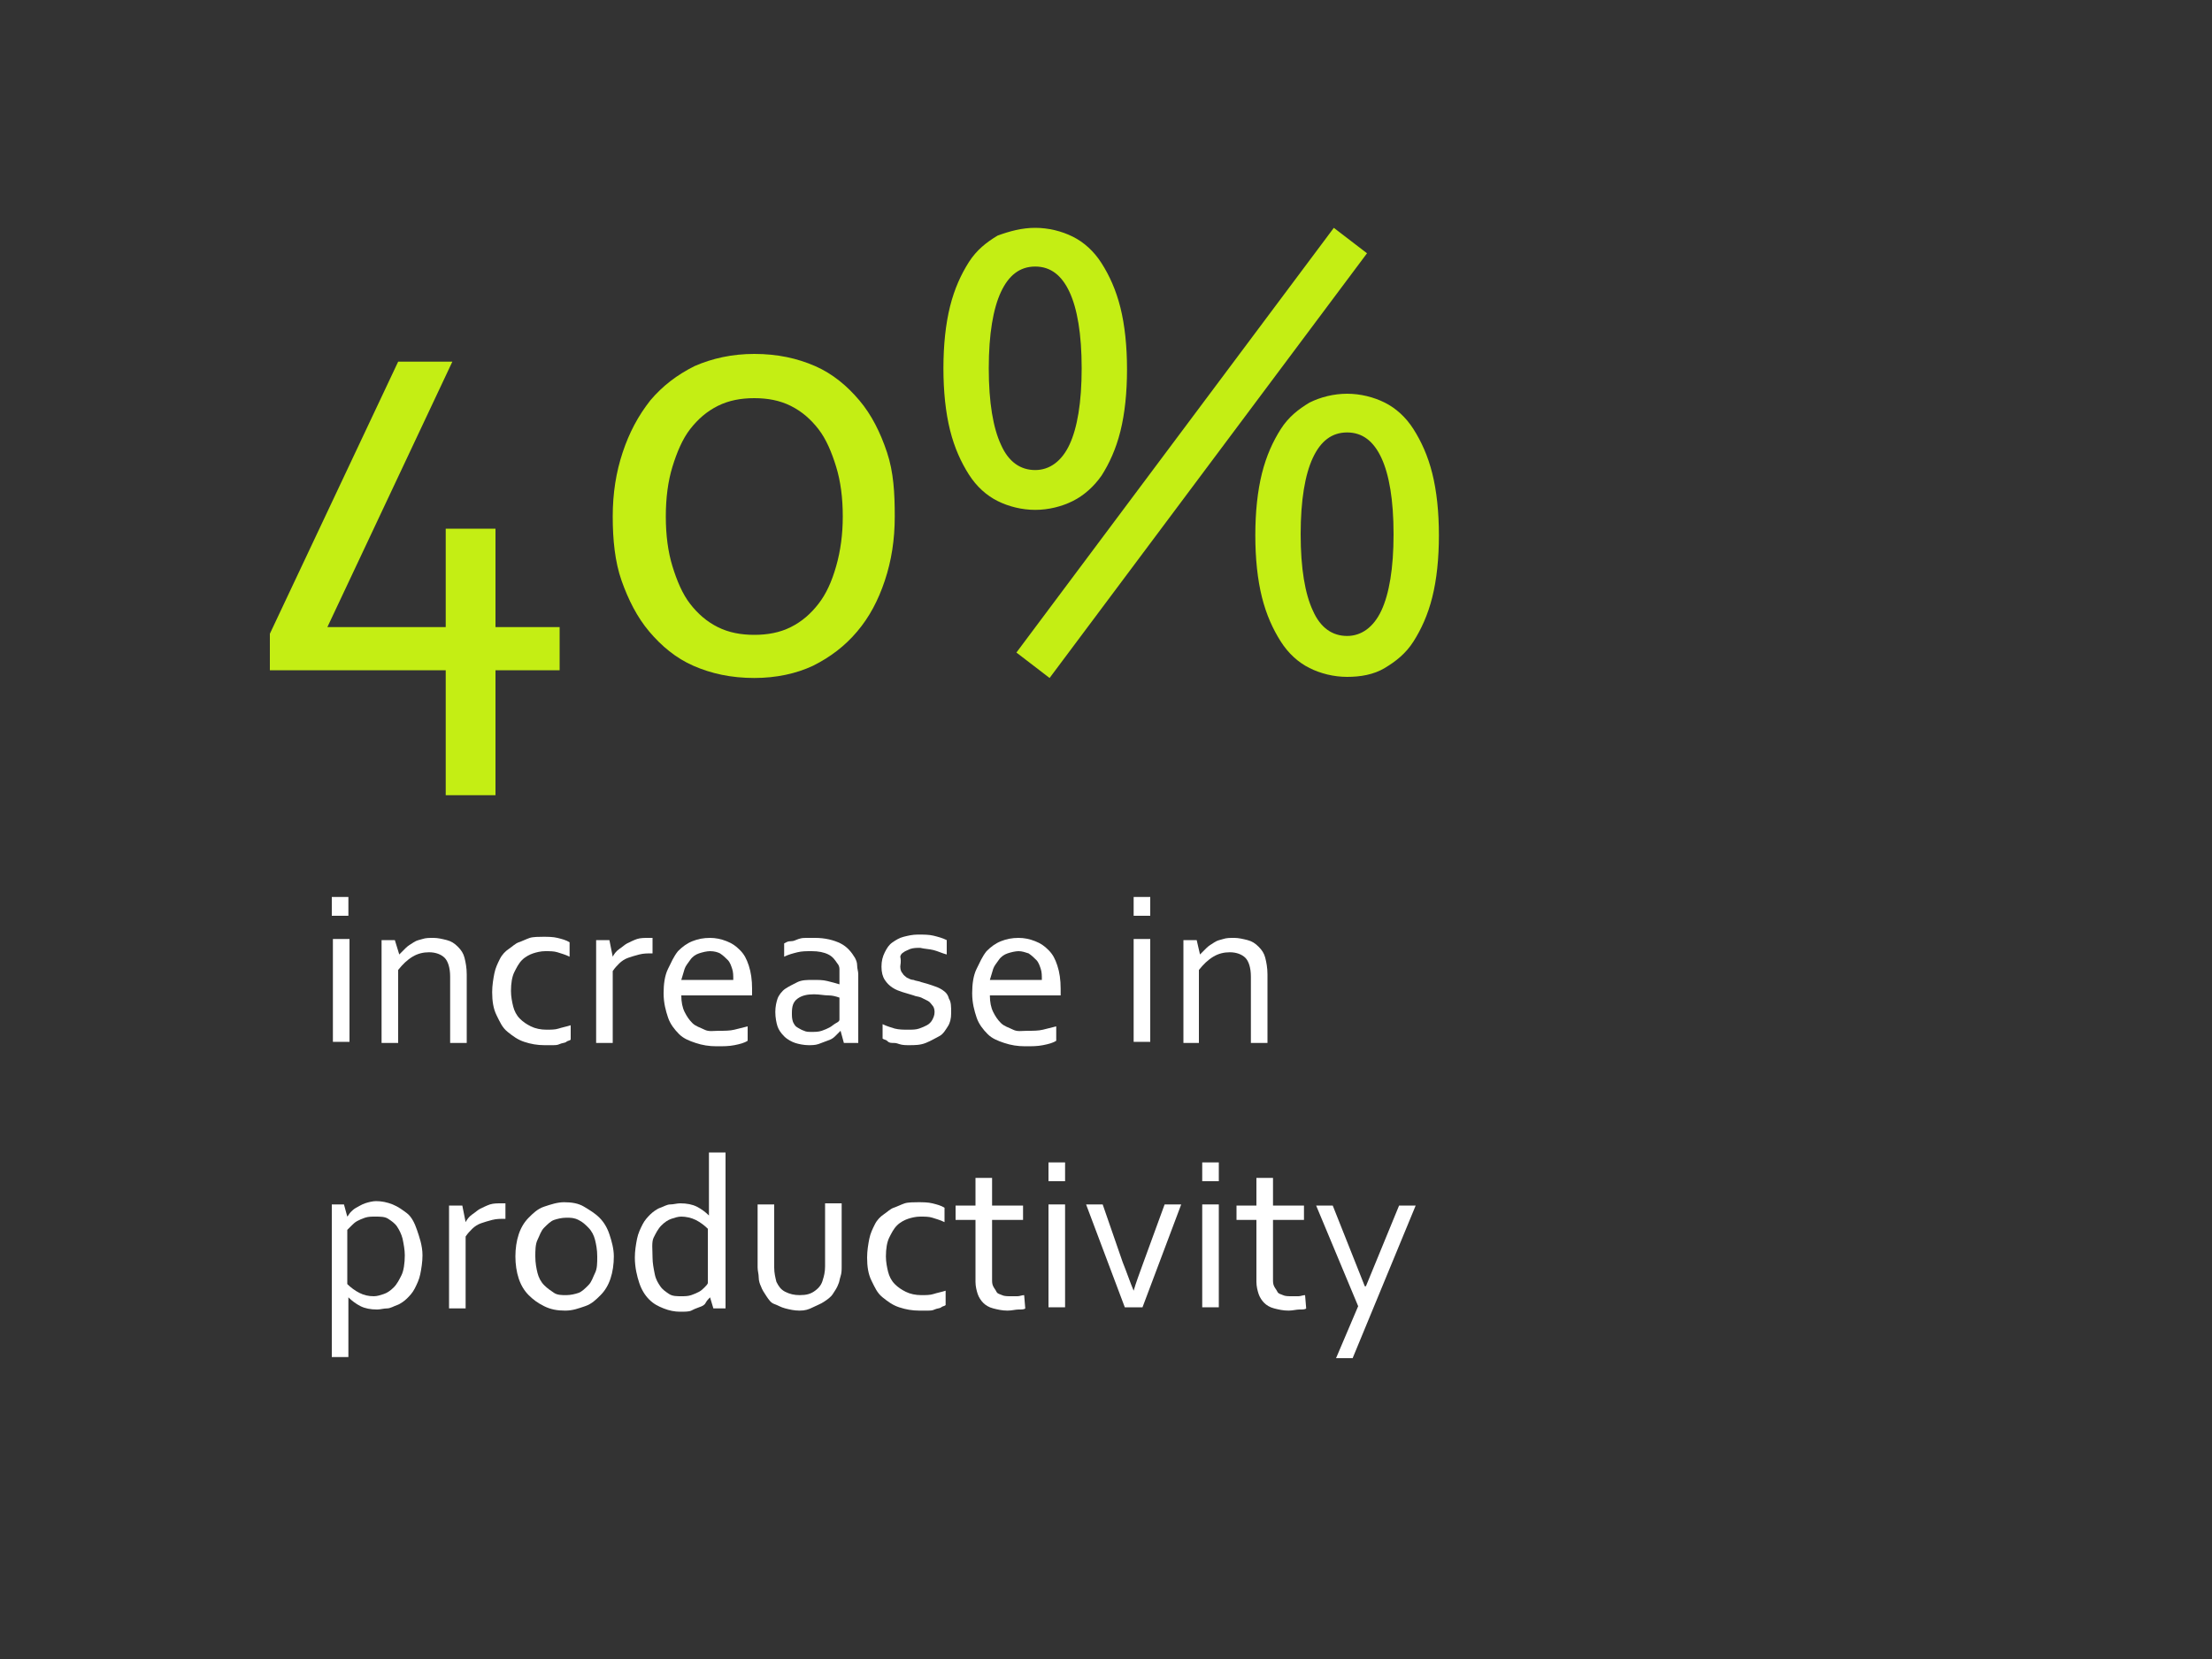 <?xml version="1.0" encoding="utf-8"?>
<!-- Generator: Adobe Illustrator 28.2.0, SVG Export Plug-In . SVG Version: 6.00 Build 0)  -->
<svg version="1.1" id="bde68dbc-5c58-47b0-bb58-1efe7a82ff18"
	 xmlns="http://www.w3.org/2000/svg" xmlns:xlink="http://www.w3.org/1999/xlink" x="0px" y="0px" viewBox="0 0 200 150"
	 style="enable-background:new 0 0 200 150;" xml:space="preserve">
<rect x="0" y="0" width="200" height="150" fill="#333333" stroke="none"/>
<style type="text/css">
	.st0{fill:#C4EE14;}
	.st1{fill:#FFFFFF;}
</style>
<g>
	<path class="st0" d="M29.6,56.7L29.6,56.7h4.3h6.4v-8.9h4.5v8.9h5.8v3.9h-5.8v11.3h-4.5V60.6H24.4v-3.3L36,32.7h4.9L29.6,56.7z"/>
	<path class="st0" d="M80.9,46.7c0,2.1-0.3,4-0.9,5.8s-1.4,3.3-2.5,4.6s-2.4,2.3-4,3.1c-1.5,0.7-3.3,1.1-5.3,1.1
		c-2.1,0-3.9-0.4-5.5-1.1s-2.9-1.8-4-3.1s-1.9-2.9-2.5-4.6s-0.8-3.7-0.8-5.8s0.3-4,0.9-5.8c0.6-1.8,1.4-3.3,2.5-4.7
		c1.1-1.3,2.4-2.3,4-3.1c1.6-0.7,3.4-1.1,5.4-1.1c2.1,0,3.9,0.4,5.5,1.1c1.6,0.7,2.9,1.8,4,3.1s1.9,2.9,2.5,4.7S80.9,44.6,80.9,46.7
		z M76.2,46.7c0-1.7-0.2-3.2-0.6-4.5s-0.9-2.5-1.6-3.4s-1.5-1.6-2.5-2.1S69.4,36,68.2,36s-2.3,0.2-3.3,0.7s-1.8,1.2-2.5,2.1
		c-0.7,0.9-1.2,2.1-1.6,3.4c-0.4,1.3-0.6,2.8-0.6,4.5s0.2,3.2,0.6,4.5c0.4,1.3,0.9,2.5,1.6,3.4c0.7,0.9,1.5,1.6,2.5,2.1
		s2.1,0.7,3.3,0.7s2.3-0.2,3.3-0.7s1.8-1.2,2.5-2.1s1.2-2,1.6-3.4S76.2,48.3,76.2,46.7z"/>
	<path class="st0" d="M93.6,20.6c1.2,0,2.4,0.3,3.4,0.8s1.9,1.3,2.6,2.4s1.3,2.4,1.7,4c0.4,1.6,0.6,3.5,0.6,5.6s-0.2,4-0.6,5.6
		s-1,2.9-1.7,4c-0.7,1-1.6,1.8-2.6,2.3s-2.2,0.8-3.4,0.8s-2.4-0.3-3.4-0.8s-1.9-1.3-2.6-2.4c-0.7-1.1-1.3-2.4-1.7-4
		c-0.4-1.6-0.6-3.5-0.6-5.6s0.2-4,0.6-5.6s1-2.9,1.7-4s1.6-1.8,2.6-2.4C91.3,20.9,92.4,20.6,93.6,20.6z M93.6,42.5
		c1.3,0,2.4-0.8,3.1-2.3s1.1-3.8,1.1-6.9s-0.4-5.4-1.1-6.9s-1.7-2.3-3.1-2.3s-2.4,0.8-3.1,2.3s-1.1,3.8-1.1,6.9s0.4,5.4,1.1,6.9
		C91.2,41.8,92.3,42.5,93.6,42.5z M120.6,20.6l3,2.3L94.9,61.3l-3-2.3L120.6,20.6z M121.8,35.6c1.2,0,2.4,0.3,3.4,0.8
		s1.9,1.3,2.6,2.4s1.3,2.4,1.7,4s0.6,3.5,0.6,5.6s-0.2,4-0.6,5.6c-0.4,1.6-1,2.9-1.7,4s-1.6,1.8-2.6,2.4s-2.2,0.8-3.4,0.8
		s-2.4-0.3-3.4-0.8s-1.9-1.3-2.6-2.4s-1.3-2.4-1.7-4c-0.4-1.6-0.6-3.5-0.6-5.6s0.2-4,0.6-5.6s1-2.9,1.7-4s1.6-1.8,2.6-2.4
		C119.4,35.9,120.6,35.6,121.8,35.6z M121.8,57.5c1.3,0,2.4-0.8,3.1-2.3s1.1-3.8,1.1-6.9s-0.4-5.4-1.1-6.9s-1.7-2.3-3.1-2.3
		s-2.4,0.8-3.1,2.3s-1.1,3.8-1.1,6.9c0,3.1,0.4,5.4,1.1,6.9C119.4,56.8,120.5,57.5,121.8,57.5z"/>
</g>
<g>
	<path class="st1" d="M30,82.8v-1.7h1.5v1.7H30z M30.1,94.2v-9.3h1.5v9.3H30.1z"/>
	<path class="st1" d="M36.1,86.3L36.1,86.3c0.2-0.2,0.4-0.4,0.6-0.6s0.4-0.3,0.7-0.5s0.5-0.2,0.8-0.3s0.6-0.1,1-0.1s0.8,0.1,1.2,0.2
		s0.7,0.3,1,0.6s0.5,0.6,0.6,1s0.2,0.9,0.2,1.5v6.2h-1.5v-6c0-0.8-0.2-1.4-0.5-1.7s-0.8-0.5-1.4-0.5c-0.5,0-1,0.1-1.5,0.4
		s-0.9,0.7-1.3,1.2v6.6h-1.5V85h1.2L36.1,86.3z"/>
	<path class="st1" d="M49.1,84.7c0.4,0,0.9,0,1.3,0.1s0.8,0.2,1.1,0.4v1.3c-0.4-0.2-0.8-0.3-1.1-0.4S49.7,86,49.3,86
		s-0.8,0.1-1.1,0.2s-0.7,0.3-1,0.6s-0.5,0.7-0.7,1.1s-0.3,1-0.3,1.7c0,0.5,0.1,1,0.2,1.4s0.3,0.8,0.6,1.1s0.6,0.5,1,0.7
		s0.9,0.3,1.4,0.3c0.4,0,0.8,0,1.1-0.1s0.8-0.2,1.1-0.3V94c-0.1,0.1-0.3,0.1-0.4,0.2s-0.4,0.1-0.6,0.2s-0.4,0.1-0.7,0.1
		s-0.5,0-0.7,0c-0.6,0-1.2-0.1-1.8-0.3s-1-0.5-1.5-0.9s-0.7-0.9-1-1.5s-0.4-1.3-0.4-2.1c0-0.6,0.1-1.2,0.2-1.7s0.3-0.9,0.5-1.3
		s0.5-0.7,0.8-0.9s0.6-0.5,0.9-0.6s0.7-0.3,1-0.4S48.8,84.7,49.1,84.7z"/>
	<path class="st1" d="M59,86.2L59,86.2c-0.5,0-0.8,0-1.2,0.1s-0.7,0.2-1,0.3s-0.6,0.3-0.8,0.5s-0.4,0.4-0.6,0.7v6.5h-1.5V85h1.2
		l0.3,1.5l0,0c0.1-0.2,0.3-0.5,0.6-0.7s0.5-0.4,0.7-0.5s0.6-0.3,0.9-0.4s0.7-0.1,1-0.1c0.1,0,0.1,0,0.2,0s0.1,0,0.2,0
		C59,84.8,59,86.2,59,86.2z"/>
	<path class="st1" d="M65,93.2c0.5,0,1,0,1.4-0.1s0.8-0.2,1.2-0.3v1.3c-0.3,0.2-0.7,0.3-1.2,0.4s-1,0.1-1.6,0.1
		c-0.7,0-1.3-0.1-1.9-0.3s-1.1-0.4-1.5-0.8s-0.8-0.9-1-1.5S60,90.7,60,89.8c0-0.8,0.1-1.6,0.4-2.2s0.5-1.1,0.9-1.6
		c0.4-0.4,0.8-0.7,1.3-0.9c0.5-0.2,1-0.3,1.6-0.3c0.5,0,1,0.1,1.5,0.3c0.5,0.2,0.8,0.4,1.2,0.8s0.6,0.8,0.8,1.4
		c0.2,0.6,0.3,1.3,0.3,2.1c0,0.1,0,0.1,0,0.2s0,0.2,0,0.4h-6.4c0,0.6,0.1,1.1,0.3,1.5s0.4,0.7,0.7,1s0.7,0.4,1.1,0.6
		C64.1,93.3,64.5,93.2,65,93.2z M64.2,86c-0.3,0-0.7,0.1-1,0.2s-0.6,0.3-0.8,0.6s-0.4,0.5-0.5,0.8s-0.2,0.7-0.3,1h4.7
		c0-0.4,0-0.7-0.1-1S66,87,65.8,86.8s-0.4-0.4-0.7-0.6C64.9,86.1,64.6,86,64.2,86z"/>
	<path class="st1" d="M76,93.2L76,93.2c-0.2,0.2-0.3,0.3-0.5,0.5s-0.4,0.3-0.7,0.4s-0.5,0.2-0.8,0.3s-0.6,0.1-0.9,0.1
		c-0.4,0-0.9-0.1-1.2-0.2s-0.7-0.3-1-0.6s-0.5-0.6-0.6-0.9s-0.2-0.8-0.2-1.3s0.1-0.9,0.2-1.2s0.4-0.7,0.7-0.9s0.7-0.4,1.1-0.6
		s0.9-0.2,1.4-0.2s0.9,0,1.3,0.1s0.8,0.2,1.1,0.3l0,0v-0.7c0-0.3,0-0.5,0-0.7s-0.1-0.4-0.2-0.5c-0.2-0.3-0.4-0.6-0.8-0.8
		S74,86,73.4,86c-0.5,0-0.9,0-1.3,0.1s-0.8,0.2-1.2,0.4v-1.2c0.2-0.1,0.3-0.2,0.6-0.2s0.4-0.1,0.7-0.2s0.5-0.1,0.7-0.1s0.5,0,0.8,0
		c0.9,0,1.7,0.2,2.3,0.5s1,0.8,1.3,1.3c0.1,0.2,0.2,0.4,0.2,0.7s0.1,0.5,0.1,0.8v6.2h-1.3L76,93.2z M75.9,90.2
		c-0.3-0.1-0.6-0.2-1-0.2s-0.8-0.1-1.3-0.1c-0.6,0-1.1,0.1-1.5,0.4s-0.5,0.7-0.5,1.3c0,0.3,0,0.5,0.1,0.8c0.1,0.2,0.2,0.4,0.4,0.5
		s0.3,0.2,0.6,0.3c0.2,0.1,0.4,0.1,0.7,0.1c0.3,0,0.6,0,0.9-0.1s0.5-0.2,0.7-0.3s0.4-0.3,0.6-0.4s0.3-0.2,0.3-0.3
		C75.9,92.2,75.9,90.2,75.9,90.2z"/>
	<path class="st1" d="M81.4,87.4c0,0.3,0.1,0.5,0.2,0.6c0.1,0.2,0.3,0.3,0.4,0.4c0.2,0.1,0.4,0.2,0.6,0.2c0.2,0.1,0.5,0.1,0.7,0.2
		c0.4,0.1,0.7,0.2,1,0.3c0.3,0.1,0.6,0.2,0.9,0.4s0.5,0.4,0.6,0.8C86,90.6,86,91,86,91.6c0,0.5-0.1,0.9-0.3,1.2s-0.4,0.7-0.8,0.9
		s-0.7,0.4-1.2,0.6s-1,0.2-1.5,0.2c-0.3,0-0.6,0-0.9-0.1s-0.3-0.1-0.6-0.1s-0.4-0.1-0.5-0.2s-0.3-0.1-0.4-0.2v-1.3
		c0.4,0.2,0.8,0.3,1.1,0.4c0.4,0.1,0.8,0.1,1.2,0.1c0.4,0,0.7,0,1-0.1s0.5-0.2,0.7-0.3c0.2-0.1,0.4-0.3,0.5-0.5s0.2-0.4,0.2-0.7
		c0-0.3-0.1-0.5-0.2-0.6s-0.2-0.3-0.4-0.4c-0.2-0.1-0.4-0.2-0.6-0.3c-0.2-0.1-0.5-0.1-0.7-0.2c-0.3-0.1-0.7-0.2-1-0.3
		c-0.3-0.1-0.6-0.2-0.9-0.4s-0.5-0.4-0.7-0.7s-0.3-0.7-0.3-1.2s0.1-0.9,0.3-1.3s0.4-0.7,0.7-0.9s0.6-0.4,1-0.5s0.8-0.2,1.3-0.2
		s1,0,1.4,0.1s0.8,0.2,1.2,0.4v1.3c-0.4-0.1-0.8-0.3-1.2-0.4s-0.8-0.1-1.2-0.2c-0.3,0-0.6,0-0.9,0.1c-0.2,0.1-0.5,0.2-0.6,0.3
		c-0.2,0.1-0.3,0.3-0.3,0.4C81.5,87,81.4,87.2,81.4,87.4z"/>
	<path class="st1" d="M92.9,93.2c0.5,0,1,0,1.4-0.1s0.8-0.2,1.2-0.3v1.3c-0.3,0.2-0.7,0.3-1.2,0.4s-1,0.1-1.6,0.1
		c-0.7,0-1.3-0.1-1.9-0.3s-1.1-0.4-1.5-0.8s-0.8-0.9-1-1.5s-0.4-1.3-0.4-2.2c0-0.8,0.1-1.6,0.4-2.2s0.5-1.1,0.9-1.6
		c0.4-0.4,0.8-0.7,1.3-0.9c0.5-0.2,1-0.3,1.6-0.3c0.5,0,1,0.1,1.5,0.3c0.5,0.2,0.8,0.4,1.2,0.8s0.6,0.8,0.8,1.4
		c0.2,0.6,0.3,1.3,0.3,2.1c0,0.1,0,0.1,0,0.2s0,0.2,0,0.4h-6.4c0,0.6,0.1,1.1,0.3,1.5s0.4,0.7,0.7,1s0.7,0.4,1.1,0.6
		S92.4,93.2,92.9,93.2z M92.1,86c-0.3,0-0.7,0.1-1,0.2s-0.6,0.3-0.8,0.6s-0.4,0.5-0.5,0.8s-0.2,0.7-0.3,1h4.7c0-0.4,0-0.7-0.1-1
		s-0.2-0.6-0.4-0.8s-0.4-0.4-0.7-0.6C92.7,86.1,92.4,86,92.1,86z"/>
	<path class="st1" d="M102.5,82.8v-1.7h1.5v1.7H102.5z M102.5,94.2v-9.3h1.5v9.3H102.5z"/>
	<path class="st1" d="M108.5,86.3L108.5,86.3c0.2-0.2,0.4-0.4,0.6-0.6s0.4-0.3,0.7-0.5s0.5-0.2,0.8-0.3s0.6-0.1,1-0.1
		s0.8,0.1,1.2,0.2s0.7,0.3,1,0.6s0.5,0.6,0.6,1s0.2,0.9,0.2,1.5v6.2h-1.5v-6c0-0.8-0.2-1.4-0.5-1.7s-0.8-0.5-1.4-0.5
		c-0.5,0-1,0.1-1.5,0.4s-0.9,0.7-1.3,1.2v6.6H107V85h1.2L108.5,86.3z"/>
	<path class="st1" d="M38.2,113.5c0,0.6-0.1,1.2-0.2,1.7s-0.3,0.9-0.5,1.3s-0.5,0.7-0.7,0.9s-0.6,0.5-0.9,0.6s-0.6,0.3-0.9,0.3
		s-0.6,0.1-0.9,0.1c-0.6,0-1.1-0.1-1.5-0.3s-0.8-0.5-1.1-0.8l0,0v5.4H30v-13.8h1.1l0.3,1.1l0,0c0.1-0.1,0.2-0.3,0.3-0.4
		s0.3-0.3,0.5-0.4c0.2-0.1,0.5-0.3,0.8-0.4s0.7-0.2,1-0.2c0.5,0,1,0.1,1.5,0.3s0.9,0.5,1.3,0.8s0.7,0.9,0.9,1.5
		S38.2,112.6,38.2,113.5z M36.6,113.5c0-0.5-0.1-1-0.2-1.5c-0.1-0.4-0.3-0.8-0.5-1.1c-0.2-0.3-0.5-0.5-0.8-0.7s-0.7-0.2-1.2-0.2
		c-0.3,0-0.6,0-0.9,0.1c-0.3,0.1-0.5,0.2-0.7,0.3s-0.4,0.3-0.5,0.4s-0.3,0.3-0.4,0.4v4.9c0.3,0.3,0.7,0.6,1.1,0.8s0.8,0.3,1.3,0.3
		c0.3,0,0.6-0.1,0.9-0.2s0.6-0.3,0.9-0.6c0.3-0.3,0.5-0.7,0.7-1.1S36.6,114.2,36.6,113.5z"/>
	<path class="st1" d="M45.7,110.2L45.7,110.2c-0.5,0-0.8,0-1.2,0.1s-0.7,0.2-1,0.3s-0.6,0.3-0.8,0.5s-0.4,0.4-0.6,0.7v6.5h-1.5V109
		h1.2l0.3,1.5l0,0c0.1-0.2,0.3-0.5,0.6-0.7s0.5-0.4,0.7-0.5s0.6-0.3,0.9-0.4s0.7-0.1,1-0.1c0.1,0,0.1,0,0.2,0s0.1,0,0.2,0
		C45.7,108.8,45.7,110.2,45.7,110.2z"/>
	<path class="st1" d="M55.5,113.6c0,0.7-0.1,1.4-0.3,2s-0.5,1.1-0.9,1.5s-0.8,0.8-1.4,1s-1.1,0.4-1.8,0.4s-1.3-0.1-1.9-0.4
		s-1-0.6-1.4-1s-0.7-0.9-0.9-1.5s-0.3-1.3-0.3-2s0.1-1.4,0.3-2s0.5-1.1,0.9-1.5s0.8-0.8,1.4-1s1.2-0.4,1.8-0.4
		c0.7,0,1.3,0.1,1.8,0.4s1,0.6,1.4,1s0.7,0.9,0.9,1.5S55.5,112.9,55.5,113.6z M54,113.6c0-0.6-0.1-1.1-0.2-1.5s-0.3-0.8-0.6-1.1
		s-0.5-0.5-0.9-0.7s-0.7-0.2-1.1-0.2s-0.8,0.1-1.1,0.2s-0.6,0.4-0.9,0.7s-0.4,0.7-0.6,1.1s-0.2,1-0.2,1.5c0,0.6,0.1,1.1,0.2,1.5
		c0.1,0.4,0.3,0.8,0.6,1.1s0.6,0.5,0.9,0.7s0.7,0.2,1.1,0.2s0.8-0.1,1.1-0.2s0.6-0.4,0.9-0.7s0.4-0.7,0.6-1.1S54,114.2,54,113.6z"/>
	<path class="st1" d="M57.4,113.7c0-0.6,0.1-1.2,0.2-1.7s0.3-0.9,0.5-1.3s0.5-0.7,0.7-0.9s0.6-0.5,0.9-0.6s0.6-0.3,0.9-0.3
		s0.6-0.1,0.9-0.1c0.6,0,1.1,0.1,1.5,0.3s0.8,0.5,1.1,0.8l0,0v-5.7h1.5v14.1h-1.1l-0.3-1l0,0c-0.1,0.1-0.3,0.3-0.4,0.5
		s-0.3,0.3-0.6,0.4s-0.5,0.2-0.7,0.3s-0.6,0.1-1,0.1c-0.5,0-1-0.1-1.5-0.3s-0.9-0.4-1.3-0.8s-0.7-0.9-0.9-1.5S57.4,114.6,57.4,113.7
		z M59,113.7c0,0.5,0.1,1,0.2,1.5c0.1,0.5,0.3,0.8,0.5,1.1s0.5,0.5,0.8,0.7s0.7,0.2,1.1,0.2c0.3,0,0.6,0,0.9-0.1s0.5-0.2,0.7-0.3
		s0.4-0.3,0.5-0.4s0.3-0.3,0.3-0.4v-4.9c-0.3-0.3-0.7-0.6-1.1-0.8S62,110,61.6,110c-0.3,0-0.6,0.1-0.9,0.2s-0.6,0.3-0.9,0.6
		s-0.5,0.7-0.7,1.1S59,113,59,113.7z"/>
	<path class="st1" d="M72.3,118.5c-0.5,0-0.9-0.1-1.3-0.2s-0.7-0.3-1-0.4s-0.5-0.4-0.7-0.7s-0.4-0.6-0.5-0.9
		c-0.1-0.2-0.2-0.5-0.2-0.8s-0.1-0.6-0.1-0.9v-5.7H70v5.7c0,0.5,0.1,0.9,0.2,1.3c0.2,0.4,0.4,0.7,0.8,0.9s0.8,0.3,1.3,0.3
		c0.6,0,1-0.1,1.4-0.4s0.6-0.6,0.7-1c0.1-0.3,0.2-0.7,0.2-1.2v-5.7h1.5v5.7c0,0.3,0,0.6-0.1,0.9s-0.1,0.5-0.2,0.7
		c-0.1,0.3-0.3,0.6-0.5,0.9s-0.5,0.5-0.8,0.7s-0.6,0.3-1,0.5S72.8,118.5,72.3,118.5z"/>
	<path class="st1" d="M83,108.7c0.4,0,0.9,0,1.3,0.1s0.8,0.2,1.1,0.4v1.3c-0.4-0.2-0.8-0.3-1.1-0.4s-0.7-0.1-1.1-0.1
		s-0.8,0.1-1.1,0.2s-0.7,0.3-1,0.6s-0.5,0.7-0.7,1.1s-0.3,1-0.3,1.7c0,0.5,0.1,1,0.2,1.4s0.3,0.8,0.6,1.1s0.6,0.5,1,0.7
		s0.9,0.3,1.4,0.3c0.4,0,0.8,0,1.1-0.1s0.8-0.2,1.1-0.3v1.3c-0.1,0.1-0.3,0.1-0.4,0.2s-0.4,0.1-0.6,0.2s-0.4,0.1-0.7,0.1
		s-0.5,0-0.7,0c-0.6,0-1.2-0.1-1.8-0.3s-1-0.5-1.5-0.9s-0.7-0.9-1-1.5s-0.4-1.3-0.4-2.1c0-0.6,0.1-1.2,0.2-1.7s0.3-0.9,0.5-1.3
		s0.5-0.7,0.8-0.9s0.6-0.5,0.9-0.6s0.7-0.3,1-0.4S82.7,108.7,83,108.7z"/>
	<path class="st1" d="M92.7,118.3c-0.1,0.1-0.3,0.1-0.6,0.1s-0.6,0.1-1,0.1c-0.5,0-0.9-0.1-1.3-0.2s-0.7-0.3-0.9-0.5
		s-0.4-0.5-0.5-0.8s-0.2-0.7-0.2-1.1v-5.6h-1.8V109h1.8v-2.5h1.5v2.5h2.8v1.3h-2.8v5.4c0,0.2,0,0.4,0.1,0.6s0.2,0.3,0.3,0.5
		s0.3,0.2,0.5,0.3s0.5,0.1,0.8,0.1c0.2,0,0.4,0,0.6,0s0.4-0.1,0.6-0.1L92.7,118.3L92.7,118.3z"/>
	<path class="st1" d="M94.8,106.8v-1.7h1.5v1.7H94.8z M94.8,118.2v-9.3h1.5v9.3H94.8z"/>
	<path class="st1" d="M102.5,116.7c0.2-0.7,0.5-1.5,0.9-2.6l1.9-5.2h1.5l-3.5,9.3h-1.6l-3.5-9.3h1.5l1.8,5.2
		C101.9,115.1,102.2,116,102.5,116.7L102.5,116.7z"/>
	<path class="st1" d="M108.7,106.8v-1.7h1.5v1.7H108.7z M108.7,118.2v-9.3h1.5v9.3H108.7z"/>
	<path class="st1" d="M118.1,118.3c-0.1,0.1-0.3,0.1-0.6,0.1s-0.6,0.1-1,0.1c-0.5,0-0.9-0.1-1.3-0.2s-0.7-0.3-0.9-0.5
		s-0.4-0.5-0.5-0.8s-0.2-0.7-0.2-1.1v-5.6h-1.8V109h1.8v-2.5h1.5v2.5h2.8v1.3h-2.8v5.4c0,0.2,0,0.4,0.1,0.6s0.2,0.3,0.3,0.5
		s0.3,0.2,0.5,0.3s0.5,0.1,0.8,0.1c0.2,0,0.4,0,0.6,0s0.4-0.1,0.6-0.1L118.1,118.3L118.1,118.3z"/>
	<path class="st1" d="M119,109h1.5l2.9,7.3h0.1l3-7.3h1.5l-5.7,13.8h-1.5l2-4.7L119,109z"/>
</g>
</svg>
